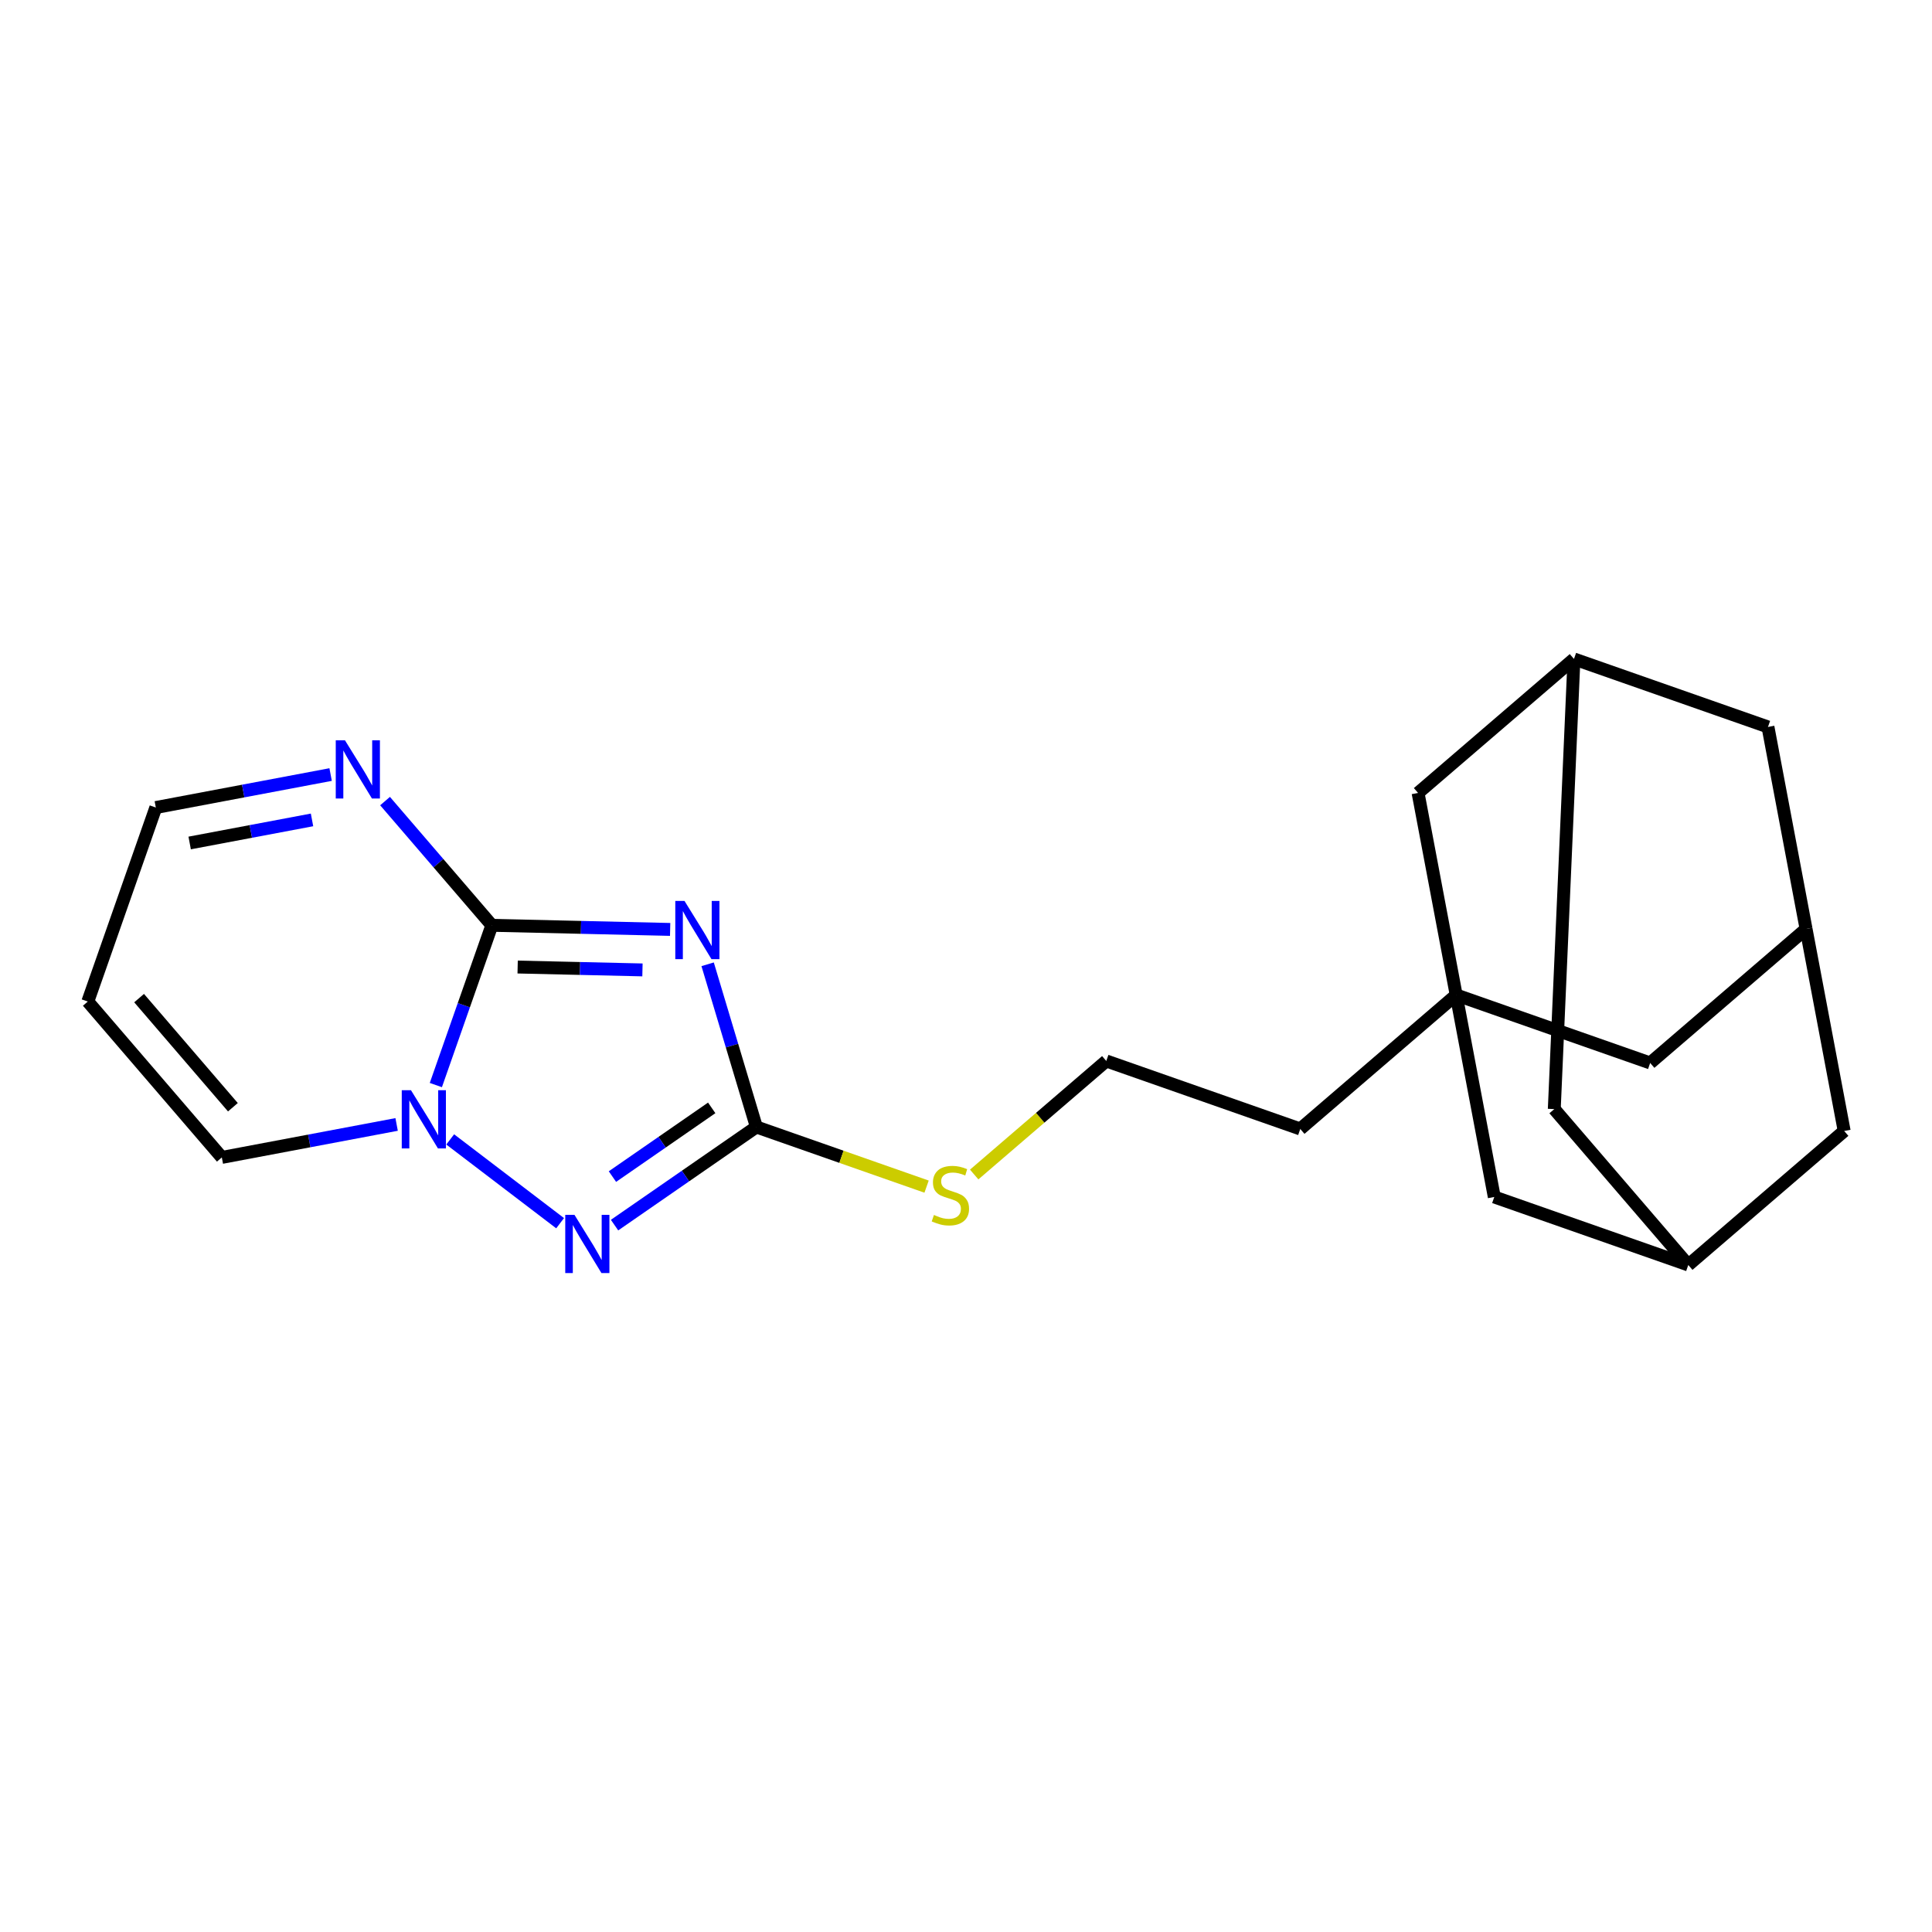 <?xml version='1.0' encoding='iso-8859-1'?>
<svg version='1.1' baseProfile='full'
              xmlns='http://www.w3.org/2000/svg'
                      xmlns:rdkit='http://www.rdkit.org/xml'
                      xmlns:xlink='http://www.w3.org/1999/xlink'
                  xml:space='preserve'
width='300px' height='300px' viewBox='0 0 300 300'>
<!-- END OF HEADER -->
<rect style='opacity:1.0;fill:#FFFFFF;stroke:none' width='300' height='300' x='0' y='0'> </rect>
<rect style='opacity:1.0;fill:#FFFFFF;stroke:none' width='300' height='300' x='0' y='0'> </rect>
<path class='bond-0 atom-0 atom-1' d='M 13.636,155.517 L 24.196,125.392' style='fill:none;fill-rule:evenodd;stroke:#000000;stroke-width:2.0px;stroke-linecap:butt;stroke-linejoin:miter;stroke-opacity:1' />
<path class='bond-21 atom-21 atom-0' d='M 34.445,179.724 L 13.636,155.517' style='fill:none;fill-rule:evenodd;stroke:#000000;stroke-width:2.0px;stroke-linecap:butt;stroke-linejoin:miter;stroke-opacity:1' />
<path class='bond-21 atom-21 atom-0' d='M 36.165,171.931 L 21.599,154.986' style='fill:none;fill-rule:evenodd;stroke:#000000;stroke-width:2.0px;stroke-linecap:butt;stroke-linejoin:miter;stroke-opacity:1' />
<path class='bond-1 atom-1 atom-2' d='M 24.196,125.392 L 37.767,122.832' style='fill:none;fill-rule:evenodd;stroke:#000000;stroke-width:2.0px;stroke-linecap:butt;stroke-linejoin:miter;stroke-opacity:1' />
<path class='bond-1 atom-1 atom-2' d='M 37.767,122.832 L 51.339,120.272' style='fill:none;fill-rule:evenodd;stroke:#0000FF;stroke-width:2.0px;stroke-linecap:butt;stroke-linejoin:miter;stroke-opacity:1' />
<path class='bond-1 atom-1 atom-2' d='M 29.451,130.898 L 38.951,129.106' style='fill:none;fill-rule:evenodd;stroke:#000000;stroke-width:2.0px;stroke-linecap:butt;stroke-linejoin:miter;stroke-opacity:1' />
<path class='bond-1 atom-1 atom-2' d='M 38.951,129.106 L 48.451,127.314' style='fill:none;fill-rule:evenodd;stroke:#0000FF;stroke-width:2.0px;stroke-linecap:butt;stroke-linejoin:miter;stroke-opacity:1' />
<path class='bond-2 atom-2 atom-3' d='M 59.791,124.392 L 68.082,134.037' style='fill:none;fill-rule:evenodd;stroke:#0000FF;stroke-width:2.0px;stroke-linecap:butt;stroke-linejoin:miter;stroke-opacity:1' />
<path class='bond-2 atom-2 atom-3' d='M 68.082,134.037 L 76.374,143.683' style='fill:none;fill-rule:evenodd;stroke:#000000;stroke-width:2.0px;stroke-linecap:butt;stroke-linejoin:miter;stroke-opacity:1' />
<path class='bond-3 atom-3 atom-4' d='M 76.374,143.683 L 90.217,144.001' style='fill:none;fill-rule:evenodd;stroke:#000000;stroke-width:2.0px;stroke-linecap:butt;stroke-linejoin:miter;stroke-opacity:1' />
<path class='bond-3 atom-3 atom-4' d='M 90.217,144.001 L 104.06,144.32' style='fill:none;fill-rule:evenodd;stroke:#0000FF;stroke-width:2.0px;stroke-linecap:butt;stroke-linejoin:miter;stroke-opacity:1' />
<path class='bond-3 atom-3 atom-4' d='M 80.38,150.161 L 90.07,150.384' style='fill:none;fill-rule:evenodd;stroke:#000000;stroke-width:2.0px;stroke-linecap:butt;stroke-linejoin:miter;stroke-opacity:1' />
<path class='bond-3 atom-3 atom-4' d='M 90.07,150.384 L 99.761,150.607' style='fill:none;fill-rule:evenodd;stroke:#0000FF;stroke-width:2.0px;stroke-linecap:butt;stroke-linejoin:miter;stroke-opacity:1' />
<path class='bond-22 atom-20 atom-3' d='M 67.678,168.489 L 72.026,156.086' style='fill:none;fill-rule:evenodd;stroke:#0000FF;stroke-width:2.0px;stroke-linecap:butt;stroke-linejoin:miter;stroke-opacity:1' />
<path class='bond-22 atom-20 atom-3' d='M 72.026,156.086 L 76.374,143.683' style='fill:none;fill-rule:evenodd;stroke:#000000;stroke-width:2.0px;stroke-linecap:butt;stroke-linejoin:miter;stroke-opacity:1' />
<path class='bond-4 atom-4 atom-5' d='M 109.881,149.735 L 113.666,162.365' style='fill:none;fill-rule:evenodd;stroke:#0000FF;stroke-width:2.0px;stroke-linecap:butt;stroke-linejoin:miter;stroke-opacity:1' />
<path class='bond-4 atom-4 atom-5' d='M 113.666,162.365 L 117.451,174.995' style='fill:none;fill-rule:evenodd;stroke:#000000;stroke-width:2.0px;stroke-linecap:butt;stroke-linejoin:miter;stroke-opacity:1' />
<path class='bond-5 atom-5 atom-6' d='M 117.451,174.995 L 130.665,179.627' style='fill:none;fill-rule:evenodd;stroke:#000000;stroke-width:2.0px;stroke-linecap:butt;stroke-linejoin:miter;stroke-opacity:1' />
<path class='bond-5 atom-5 atom-6' d='M 130.665,179.627 L 143.879,184.259' style='fill:none;fill-rule:evenodd;stroke:#CCCC00;stroke-width:2.0px;stroke-linecap:butt;stroke-linejoin:miter;stroke-opacity:1' />
<path class='bond-18 atom-5 atom-19' d='M 117.451,174.995 L 106.439,182.615' style='fill:none;fill-rule:evenodd;stroke:#000000;stroke-width:2.0px;stroke-linecap:butt;stroke-linejoin:miter;stroke-opacity:1' />
<path class='bond-18 atom-5 atom-19' d='M 106.439,182.615 L 95.427,190.235' style='fill:none;fill-rule:evenodd;stroke:#0000FF;stroke-width:2.0px;stroke-linecap:butt;stroke-linejoin:miter;stroke-opacity:1' />
<path class='bond-18 atom-5 atom-19' d='M 110.514,172.031 L 102.806,177.365' style='fill:none;fill-rule:evenodd;stroke:#000000;stroke-width:2.0px;stroke-linecap:butt;stroke-linejoin:miter;stroke-opacity:1' />
<path class='bond-18 atom-5 atom-19' d='M 102.806,177.365 L 95.098,182.699' style='fill:none;fill-rule:evenodd;stroke:#0000FF;stroke-width:2.0px;stroke-linecap:butt;stroke-linejoin:miter;stroke-opacity:1' />
<path class='bond-6 atom-6 atom-7' d='M 151.272,182.378 L 161.527,173.562' style='fill:none;fill-rule:evenodd;stroke:#CCCC00;stroke-width:2.0px;stroke-linecap:butt;stroke-linejoin:miter;stroke-opacity:1' />
<path class='bond-6 atom-6 atom-7' d='M 161.527,173.562 L 171.783,164.746' style='fill:none;fill-rule:evenodd;stroke:#000000;stroke-width:2.0px;stroke-linecap:butt;stroke-linejoin:miter;stroke-opacity:1' />
<path class='bond-7 atom-7 atom-8' d='M 171.783,164.746 L 201.907,175.306' style='fill:none;fill-rule:evenodd;stroke:#000000;stroke-width:2.0px;stroke-linecap:butt;stroke-linejoin:miter;stroke-opacity:1' />
<path class='bond-8 atom-8 atom-9' d='M 201.907,175.306 L 226.115,154.498' style='fill:none;fill-rule:evenodd;stroke:#000000;stroke-width:2.0px;stroke-linecap:butt;stroke-linejoin:miter;stroke-opacity:1' />
<path class='bond-9 atom-9 atom-10' d='M 226.115,154.498 L 256.239,165.058' style='fill:none;fill-rule:evenodd;stroke:#000000;stroke-width:2.0px;stroke-linecap:butt;stroke-linejoin:miter;stroke-opacity:1' />
<path class='bond-23 atom-17 atom-9' d='M 232.032,185.866 L 226.115,154.498' style='fill:none;fill-rule:evenodd;stroke:#000000;stroke-width:2.0px;stroke-linecap:butt;stroke-linejoin:miter;stroke-opacity:1' />
<path class='bond-24 atom-18 atom-9' d='M 220.197,123.129 L 226.115,154.498' style='fill:none;fill-rule:evenodd;stroke:#000000;stroke-width:2.0px;stroke-linecap:butt;stroke-linejoin:miter;stroke-opacity:1' />
<path class='bond-10 atom-10 atom-11' d='M 256.239,165.058 L 280.447,144.249' style='fill:none;fill-rule:evenodd;stroke:#000000;stroke-width:2.0px;stroke-linecap:butt;stroke-linejoin:miter;stroke-opacity:1' />
<path class='bond-11 atom-11 atom-12' d='M 280.447,144.249 L 274.53,112.88' style='fill:none;fill-rule:evenodd;stroke:#000000;stroke-width:2.0px;stroke-linecap:butt;stroke-linejoin:miter;stroke-opacity:1' />
<path class='bond-25 atom-16 atom-11' d='M 286.364,175.618 L 280.447,144.249' style='fill:none;fill-rule:evenodd;stroke:#000000;stroke-width:2.0px;stroke-linecap:butt;stroke-linejoin:miter;stroke-opacity:1' />
<path class='bond-12 atom-12 atom-13' d='M 274.53,112.88 L 244.405,102.321' style='fill:none;fill-rule:evenodd;stroke:#000000;stroke-width:2.0px;stroke-linecap:butt;stroke-linejoin:miter;stroke-opacity:1' />
<path class='bond-13 atom-13 atom-14' d='M 244.405,102.321 L 241.348,172.219' style='fill:none;fill-rule:evenodd;stroke:#000000;stroke-width:2.0px;stroke-linecap:butt;stroke-linejoin:miter;stroke-opacity:1' />
<path class='bond-17 atom-13 atom-18' d='M 244.405,102.321 L 220.197,123.129' style='fill:none;fill-rule:evenodd;stroke:#000000;stroke-width:2.0px;stroke-linecap:butt;stroke-linejoin:miter;stroke-opacity:1' />
<path class='bond-14 atom-14 atom-15' d='M 241.348,172.219 L 262.156,196.426' style='fill:none;fill-rule:evenodd;stroke:#000000;stroke-width:2.0px;stroke-linecap:butt;stroke-linejoin:miter;stroke-opacity:1' />
<path class='bond-15 atom-15 atom-16' d='M 262.156,196.426 L 286.364,175.618' style='fill:none;fill-rule:evenodd;stroke:#000000;stroke-width:2.0px;stroke-linecap:butt;stroke-linejoin:miter;stroke-opacity:1' />
<path class='bond-16 atom-15 atom-17' d='M 262.156,196.426 L 232.032,185.866' style='fill:none;fill-rule:evenodd;stroke:#000000;stroke-width:2.0px;stroke-linecap:butt;stroke-linejoin:miter;stroke-opacity:1' />
<path class='bond-19 atom-19 atom-20' d='M 86.974,189.938 L 69.907,176.928' style='fill:none;fill-rule:evenodd;stroke:#0000FF;stroke-width:2.0px;stroke-linecap:butt;stroke-linejoin:miter;stroke-opacity:1' />
<path class='bond-20 atom-20 atom-21' d='M 61.587,174.604 L 48.016,177.164' style='fill:none;fill-rule:evenodd;stroke:#0000FF;stroke-width:2.0px;stroke-linecap:butt;stroke-linejoin:miter;stroke-opacity:1' />
<path class='bond-20 atom-20 atom-21' d='M 48.016,177.164 L 34.445,179.724' style='fill:none;fill-rule:evenodd;stroke:#000000;stroke-width:2.0px;stroke-linecap:butt;stroke-linejoin:miter;stroke-opacity:1' />
<path  class='atom-2' d='M 53.567 114.955
L 56.529 119.743
Q 56.823 120.216, 57.295 121.071
Q 57.767 121.927, 57.793 121.978
L 57.793 114.955
L 58.993 114.955
L 58.993 123.995
L 57.755 123.995
L 54.575 118.76
Q 54.205 118.147, 53.809 117.445
Q 53.426 116.743, 53.311 116.526
L 53.311 123.995
L 52.136 123.995
L 52.136 114.955
L 53.567 114.955
' fill='#0000FF'/>
<path  class='atom-4' d='M 106.289 139.897
L 109.251 144.685
Q 109.545 145.157, 110.017 146.013
Q 110.49 146.868, 110.515 146.919
L 110.515 139.897
L 111.715 139.897
L 111.715 148.937
L 110.477 148.937
L 107.297 143.702
Q 106.927 143.089, 106.531 142.387
Q 106.148 141.684, 106.033 141.467
L 106.033 148.937
L 104.859 148.937
L 104.859 139.897
L 106.289 139.897
' fill='#0000FF'/>
<path  class='atom-6' d='M 145.021 188.658
Q 145.123 188.696, 145.545 188.875
Q 145.966 189.054, 146.426 189.169
Q 146.898 189.271, 147.358 189.271
Q 148.213 189.271, 148.711 188.862
Q 149.209 188.441, 149.209 187.713
Q 149.209 187.215, 148.954 186.909
Q 148.711 186.602, 148.328 186.436
Q 147.945 186.27, 147.307 186.079
Q 146.502 185.836, 146.017 185.606
Q 145.545 185.376, 145.2 184.891
Q 144.868 184.406, 144.868 183.589
Q 144.868 182.452, 145.634 181.75
Q 146.413 181.048, 147.945 181.048
Q 148.992 181.048, 150.18 181.546
L 149.886 182.529
Q 148.801 182.082, 147.984 182.082
Q 147.103 182.082, 146.617 182.452
Q 146.132 182.81, 146.145 183.435
Q 146.145 183.921, 146.388 184.214
Q 146.643 184.508, 147 184.674
Q 147.371 184.84, 147.984 185.032
Q 148.801 185.287, 149.286 185.542
Q 149.771 185.798, 150.116 186.321
Q 150.474 186.832, 150.474 187.713
Q 150.474 188.964, 149.631 189.641
Q 148.801 190.305, 147.409 190.305
Q 146.605 190.305, 145.992 190.126
Q 145.392 189.96, 144.677 189.667
L 145.021 188.658
' fill='#CCCC00'/>
<path  class='atom-19' d='M 89.202 188.639
L 92.165 193.427
Q 92.458 193.9, 92.931 194.755
Q 93.403 195.611, 93.429 195.662
L 93.429 188.639
L 94.629 188.639
L 94.629 197.679
L 93.39 197.679
L 90.211 192.444
Q 89.841 191.831, 89.445 191.129
Q 89.062 190.427, 88.947 190.21
L 88.947 197.679
L 87.772 197.679
L 87.772 188.639
L 89.202 188.639
' fill='#0000FF'/>
<path  class='atom-20' d='M 63.815 169.287
L 66.778 174.075
Q 67.071 174.548, 67.544 175.403
Q 68.016 176.259, 68.042 176.31
L 68.042 169.287
L 69.242 169.287
L 69.242 178.327
L 68.003 178.327
L 64.824 173.092
Q 64.454 172.479, 64.058 171.777
Q 63.675 171.075, 63.56 170.858
L 63.56 178.327
L 62.385 178.327
L 62.385 169.287
L 63.815 169.287
' fill='#0000FF'/>
</svg>

